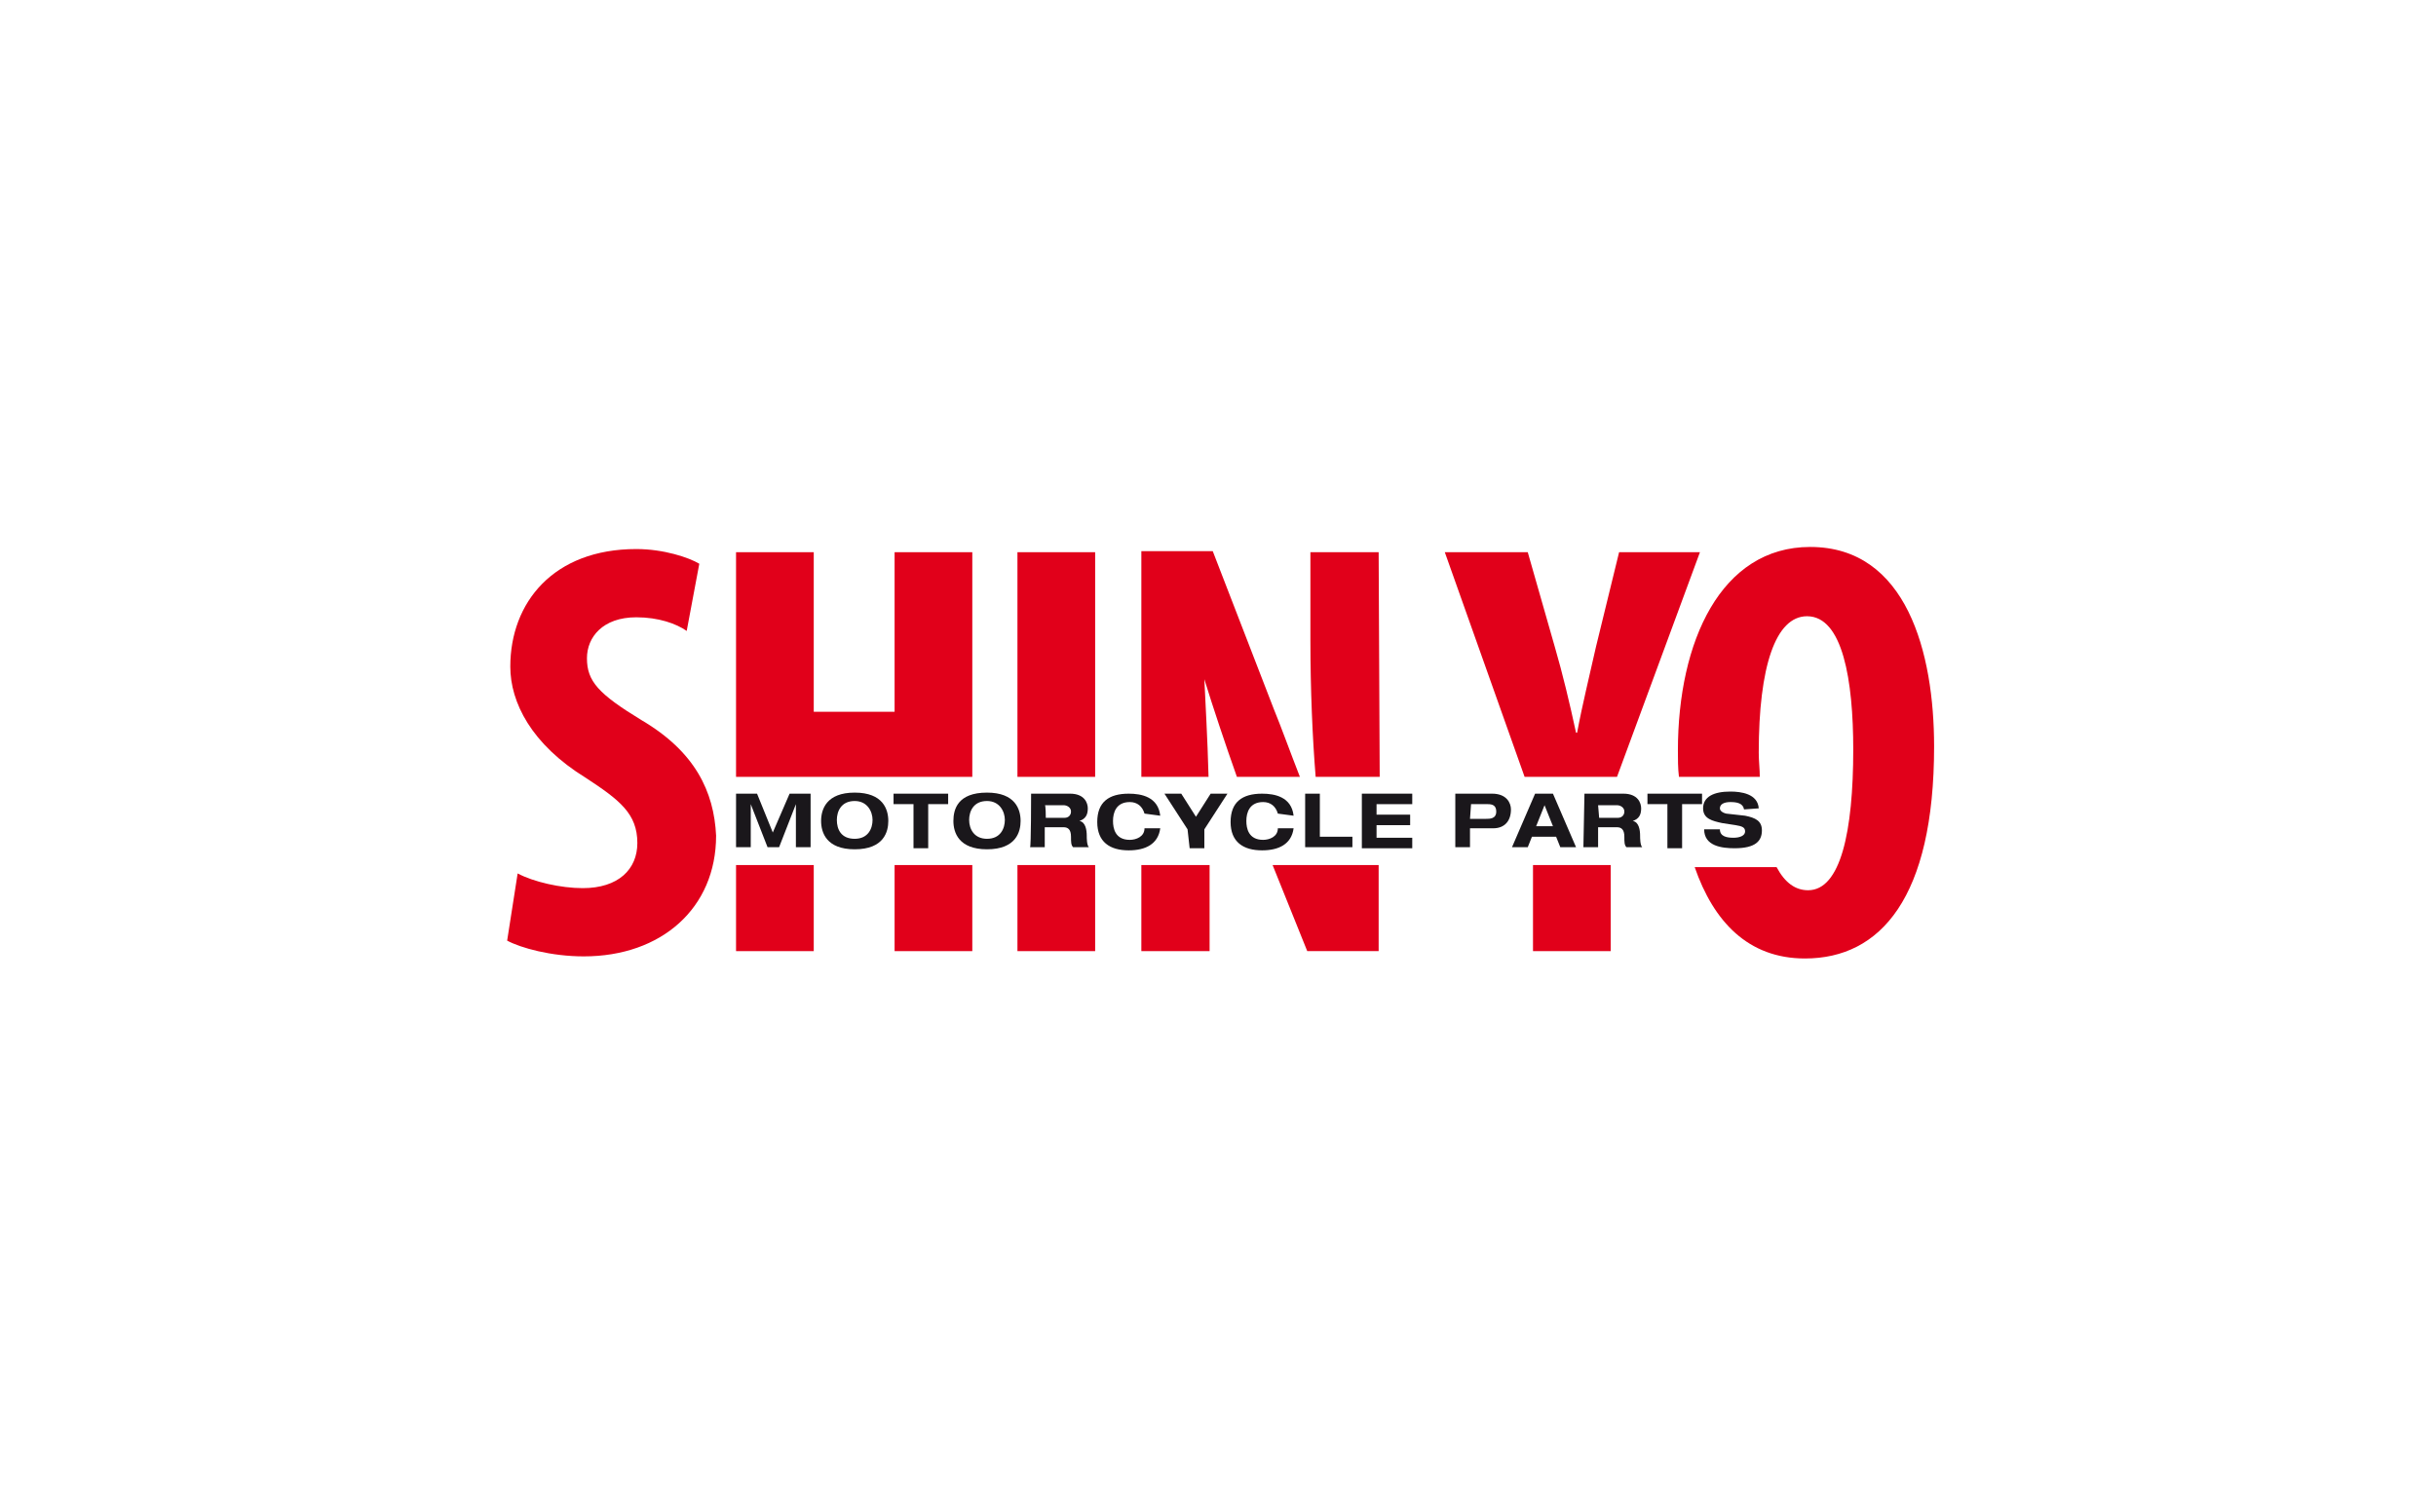 <?xml version="1.0" encoding="utf-8"?>
<!-- Generator: Adobe Illustrator 22.0.1, SVG Export Plug-In . SVG Version: 6.00 Build 0)  -->
<svg version="1.1" id="Laag_1" xmlns="http://www.w3.org/2000/svg" xmlns:xlink="http://www.w3.org/1999/xlink" x="0px" y="0px"
	 viewBox="0 0 232 144" style="enable-background:new 0 0 232 144;" xml:space="preserve">
<g>
	<path style="fill:none;" d="M172.4,82.4h-3.2c0.7,1.5,1.8,2.2,3,2.2c3.2,0,4.3-5.7,4.3-13.4c0-6.6-1-12.7-4.4-12.7
		c-3,0-4.6,4.9-4.6,13c0,0.8,0,1.6,0.1,2.3h4.8V82.4z"/>
	<path style="fill:none;" d="M114.7,64.7c0.2,2.3,0.3,5.4,0.4,9.3h2.7C116.7,71,115.5,67.4,114.7,64.7L114.7,64.7z"/>
	<path style="fill:#E1001A;" d="M61.1,68.6c-4.1-2.5-5.2-3.7-5.2-5.9c0-2,1.5-3.9,4.7-3.9c2.1,0,3.8,0.6,4.8,1.3l1.2-6.4
		c-1-0.6-3.4-1.4-6-1.4c-7.9,0-12,5.1-12,11.2c0,3.4,2,7.4,7.2,10.6c3.2,2.1,4.9,3.4,4.9,6.2c0,2.5-1.8,4.3-5.2,4.3
		c-2.1,0-4.7-0.6-6.2-1.4l-1,6.4c1.3,0.7,4.2,1.5,7.3,1.5c7.4,0,12.6-4.6,12.6-11.5C68,75.4,66.2,71.6,61.1,68.6z"/>
	<polygon style="fill:#E1001A;" points="92.6,52.6 85.2,52.6 85.2,67.8 77.5,67.8 77.5,52.6 70.1,52.6 70.1,74 92.6,74 	"/>
	<rect x="85.2" y="82.4" style="fill:#E1001A;" width="7.4" height="8.2"/>
	<rect x="70.1" y="82.4" style="fill:#E1001A;" width="7.4" height="8.2"/>
	<rect x="96.9" y="52.6" style="fill:#E1001A;" width="7.4" height="21.4"/>
	<rect x="96.9" y="82.4" style="fill:#E1001A;" width="7.4" height="8.2"/>
	<rect x="108.7" y="82.4" style="fill:#E1001A;" width="6.5" height="8.2"/>
	<path style="fill:#E1001A;" d="M114.7,64.7L114.7,64.7c0.8,2.6,2,6.2,3.1,9.3h6c-0.9-2.3-1.8-4.8-2.5-6.5l-5.8-15h-6.8V74h6.4
		C115,70.2,114.8,67,114.7,64.7z"/>
	<polygon style="fill:#E1001A;" points="124.5,90.6 131.3,90.6 131.3,82.4 121.2,82.4 	"/>
	<path style="fill:#E1001A;" d="M131.3,52.6h-6.5V61c0,4.7,0.2,9.3,0.5,13h6.1L131.3,52.6L131.3,52.6z"/>
	<rect x="146" y="82.4" style="fill:#E1001A;" width="7.4" height="8.2"/>
	<path style="fill:#E1001A;" d="M161.9,52.6h-7.7l-2.2,9c-0.6,2.7-1.3,5.5-1.8,8.2h-0.1c-0.6-2.8-1.3-5.7-2-8.1l-2.6-9.1h-7.9
		l7.6,21.4h8.8L161.9,52.6z"/>
	<path style="fill:#E1001A;" d="M172.4,52.1c-8.5,0-12.6,9-12.6,19.4c0,0.8,0,1.7,0.1,2.5h7.7c0-0.7-0.1-1.5-0.1-2.3
		c0-8.2,1.6-13,4.6-13c3.4,0,4.4,6.1,4.4,12.7c0,7.8-1.2,13.4-4.3,13.4c-1.2,0-2.2-0.7-3-2.2h-7.8c1.8,5.2,5.1,8.7,10.5,8.7
		c7.2,0,12.3-5.8,12.3-20.2C184.2,62.2,181.6,52.1,172.4,52.1z"/>
	<g>
		<path style="fill:#1A171B;" d="M75.2,75.6h2v5.1h-1.4v-4.1l0,0l-1.6,4.1h-1.1l-1.6-4.1l0,0v4.1h-1.4v-5.1h2l1.5,3.7L75.2,75.6z"/>
		<path style="fill:#1A171B;" d="M81.4,75.5c2.7,0,3.2,1.6,3.2,2.7c0,1-0.4,2.7-3.2,2.7c-2.7,0-3.2-1.6-3.2-2.7
			C78.2,77.1,78.7,75.5,81.4,75.5z M81.4,79.9c1.3,0,1.7-1,1.7-1.8c0-0.8-0.5-1.8-1.7-1.8c-1.3,0-1.7,1-1.7,1.8
			C79.7,79,80.1,79.9,81.4,79.9z"/>
		<path style="fill:#1A171B;" d="M87,76.6h-1.9v-1h5.2v1h-1.9v4.2H87V76.6z"/>
		<path style="fill:#1A171B;" d="M94,75.5c2.7,0,3.2,1.6,3.2,2.7c0,1-0.4,2.7-3.2,2.7c-2.7,0-3.2-1.6-3.2-2.7
			C90.8,77.1,91.2,75.5,94,75.5z M94,79.9c1.3,0,1.7-1,1.7-1.8c0-0.8-0.5-1.8-1.7-1.8c-1.3,0-1.7,1-1.7,1.8
			C92.3,79,92.8,79.9,94,79.9z"/>
		<path style="fill:#1A171B;" d="M98.2,75.6h3.7c1.4,0,1.7,0.9,1.7,1.4c0,0.6-0.2,1-0.8,1.2l0,0c0.6,0.1,0.7,0.9,0.7,1.4
			c0,0.2,0,0.9,0.2,1.1h-1.5c-0.2-0.2-0.2-0.5-0.2-1c0-0.7-0.3-0.9-0.7-0.9h-1.8v1.9h-1.4C98.2,80.7,98.2,75.6,98.2,75.6z
			 M99.6,77.9h1.8c0.3,0,0.6-0.2,0.6-0.6s-0.4-0.6-0.7-0.6h-1.8C99.6,76.6,99.6,77.9,99.6,77.9z"/>
		<path style="fill:#1A171B;" d="M109,77.5c-0.2-0.7-0.7-1.1-1.4-1.1c-1.3,0-1.6,1-1.6,1.8c0,0.7,0.2,1.8,1.6,1.8
			c0.6,0,1.4-0.3,1.4-1.1h1.5c-0.2,1.5-1.4,2.1-3,2.1c-1.8,0-3-0.8-3-2.7c0-1.9,1.1-2.7,3-2.7c1.2,0,2.8,0.3,3,2.1L109,77.5
			L109,77.5z"/>
		<path style="fill:#1A171B;" d="M113.1,79l-2.2-3.4h1.6l1.4,2.2l1.4-2.2h1.6l-2.2,3.4v1.8h-1.4L113.1,79L113.1,79z"/>
		<path style="fill:#1A171B;" d="M121.7,77.5c-0.2-0.7-0.7-1.1-1.4-1.1c-1.3,0-1.6,1-1.6,1.8c0,0.7,0.2,1.8,1.6,1.8
			c0.6,0,1.4-0.3,1.4-1.1h1.5c-0.2,1.5-1.4,2.1-3,2.1c-1.8,0-3-0.8-3-2.7c0-1.9,1.1-2.7,3-2.7c1.2,0,2.8,0.3,3,2.1L121.7,77.5
			L121.7,77.5z"/>
		<path style="fill:#1A171B;" d="M124.3,75.6h1.4v4.1h3.1v1h-4.5C124.3,80.7,124.3,75.6,124.3,75.6z"/>
		<path style="fill:#1A171B;" d="M129.7,75.6h4.8v1h-3.4v1h3.2v1h-3.2v1.2h3.4v1h-4.8L129.7,75.6L129.7,75.6z"/>
		<path style="fill:#1A171B;" d="M138.7,75.6h3.4c1.4,0,1.8,0.9,1.8,1.5c0,1.1-0.6,1.8-1.7,1.8H140v1.8h-1.4V75.6z M140,78h1.5
			c0.4,0,1,0,1-0.7c0-0.6-0.4-0.7-0.8-0.7h-1.6L140,78L140,78z"/>
		<path style="fill:#1A171B;" d="M148.2,79.7h-2.3l-0.4,1H144l2.2-5.1h1.7l2.2,5.1h-1.5L148.2,79.7z M147.1,76.7l-0.8,2h1.6
			L147.1,76.7z"/>
		<path style="fill:#1A171B;" d="M150.9,75.6h3.7c1.4,0,1.7,0.9,1.7,1.4c0,0.6-0.2,1-0.8,1.2l0,0c0.6,0.1,0.7,0.9,0.7,1.4
			c0,0.2,0,0.9,0.2,1.1h-1.5c-0.2-0.2-0.2-0.5-0.2-1c0-0.7-0.3-0.9-0.7-0.9h-1.8v1.9h-1.4L150.9,75.6L150.9,75.6z M152.3,77.9h1.8
			c0.3,0,0.6-0.2,0.6-0.6s-0.4-0.6-0.7-0.6h-1.8L152.3,77.9L152.3,77.9z"/>
		<path style="fill:#1A171B;" d="M158.8,76.6h-1.9v-1h5.2v1h-1.9v4.2h-1.4L158.8,76.6L158.8,76.6z"/>
		<path style="fill:#1A171B;" d="M166.1,77.1c-0.1-0.6-0.7-0.7-1.3-0.7c-0.6,0-1,0.2-1,0.6c0,0.2,0.2,0.4,0.6,0.5l1.8,0.2
			c1,0.2,1.6,0.5,1.6,1.4c0,1-0.6,1.7-2.6,1.7c-1.2,0-2.9-0.2-2.9-1.8h1.5c0,0.7,0.7,0.8,1.3,0.8c0.6,0,1.1-0.2,1.1-0.6
			c0-0.4-0.3-0.5-0.9-0.6l-1.3-0.2c-0.9-0.2-1.8-0.4-1.8-1.4c0-1.1,1-1.6,2.6-1.6c1,0,2.6,0.2,2.7,1.6L166.1,77.1L166.1,77.1z"/>
	</g>
</g>
</svg>
